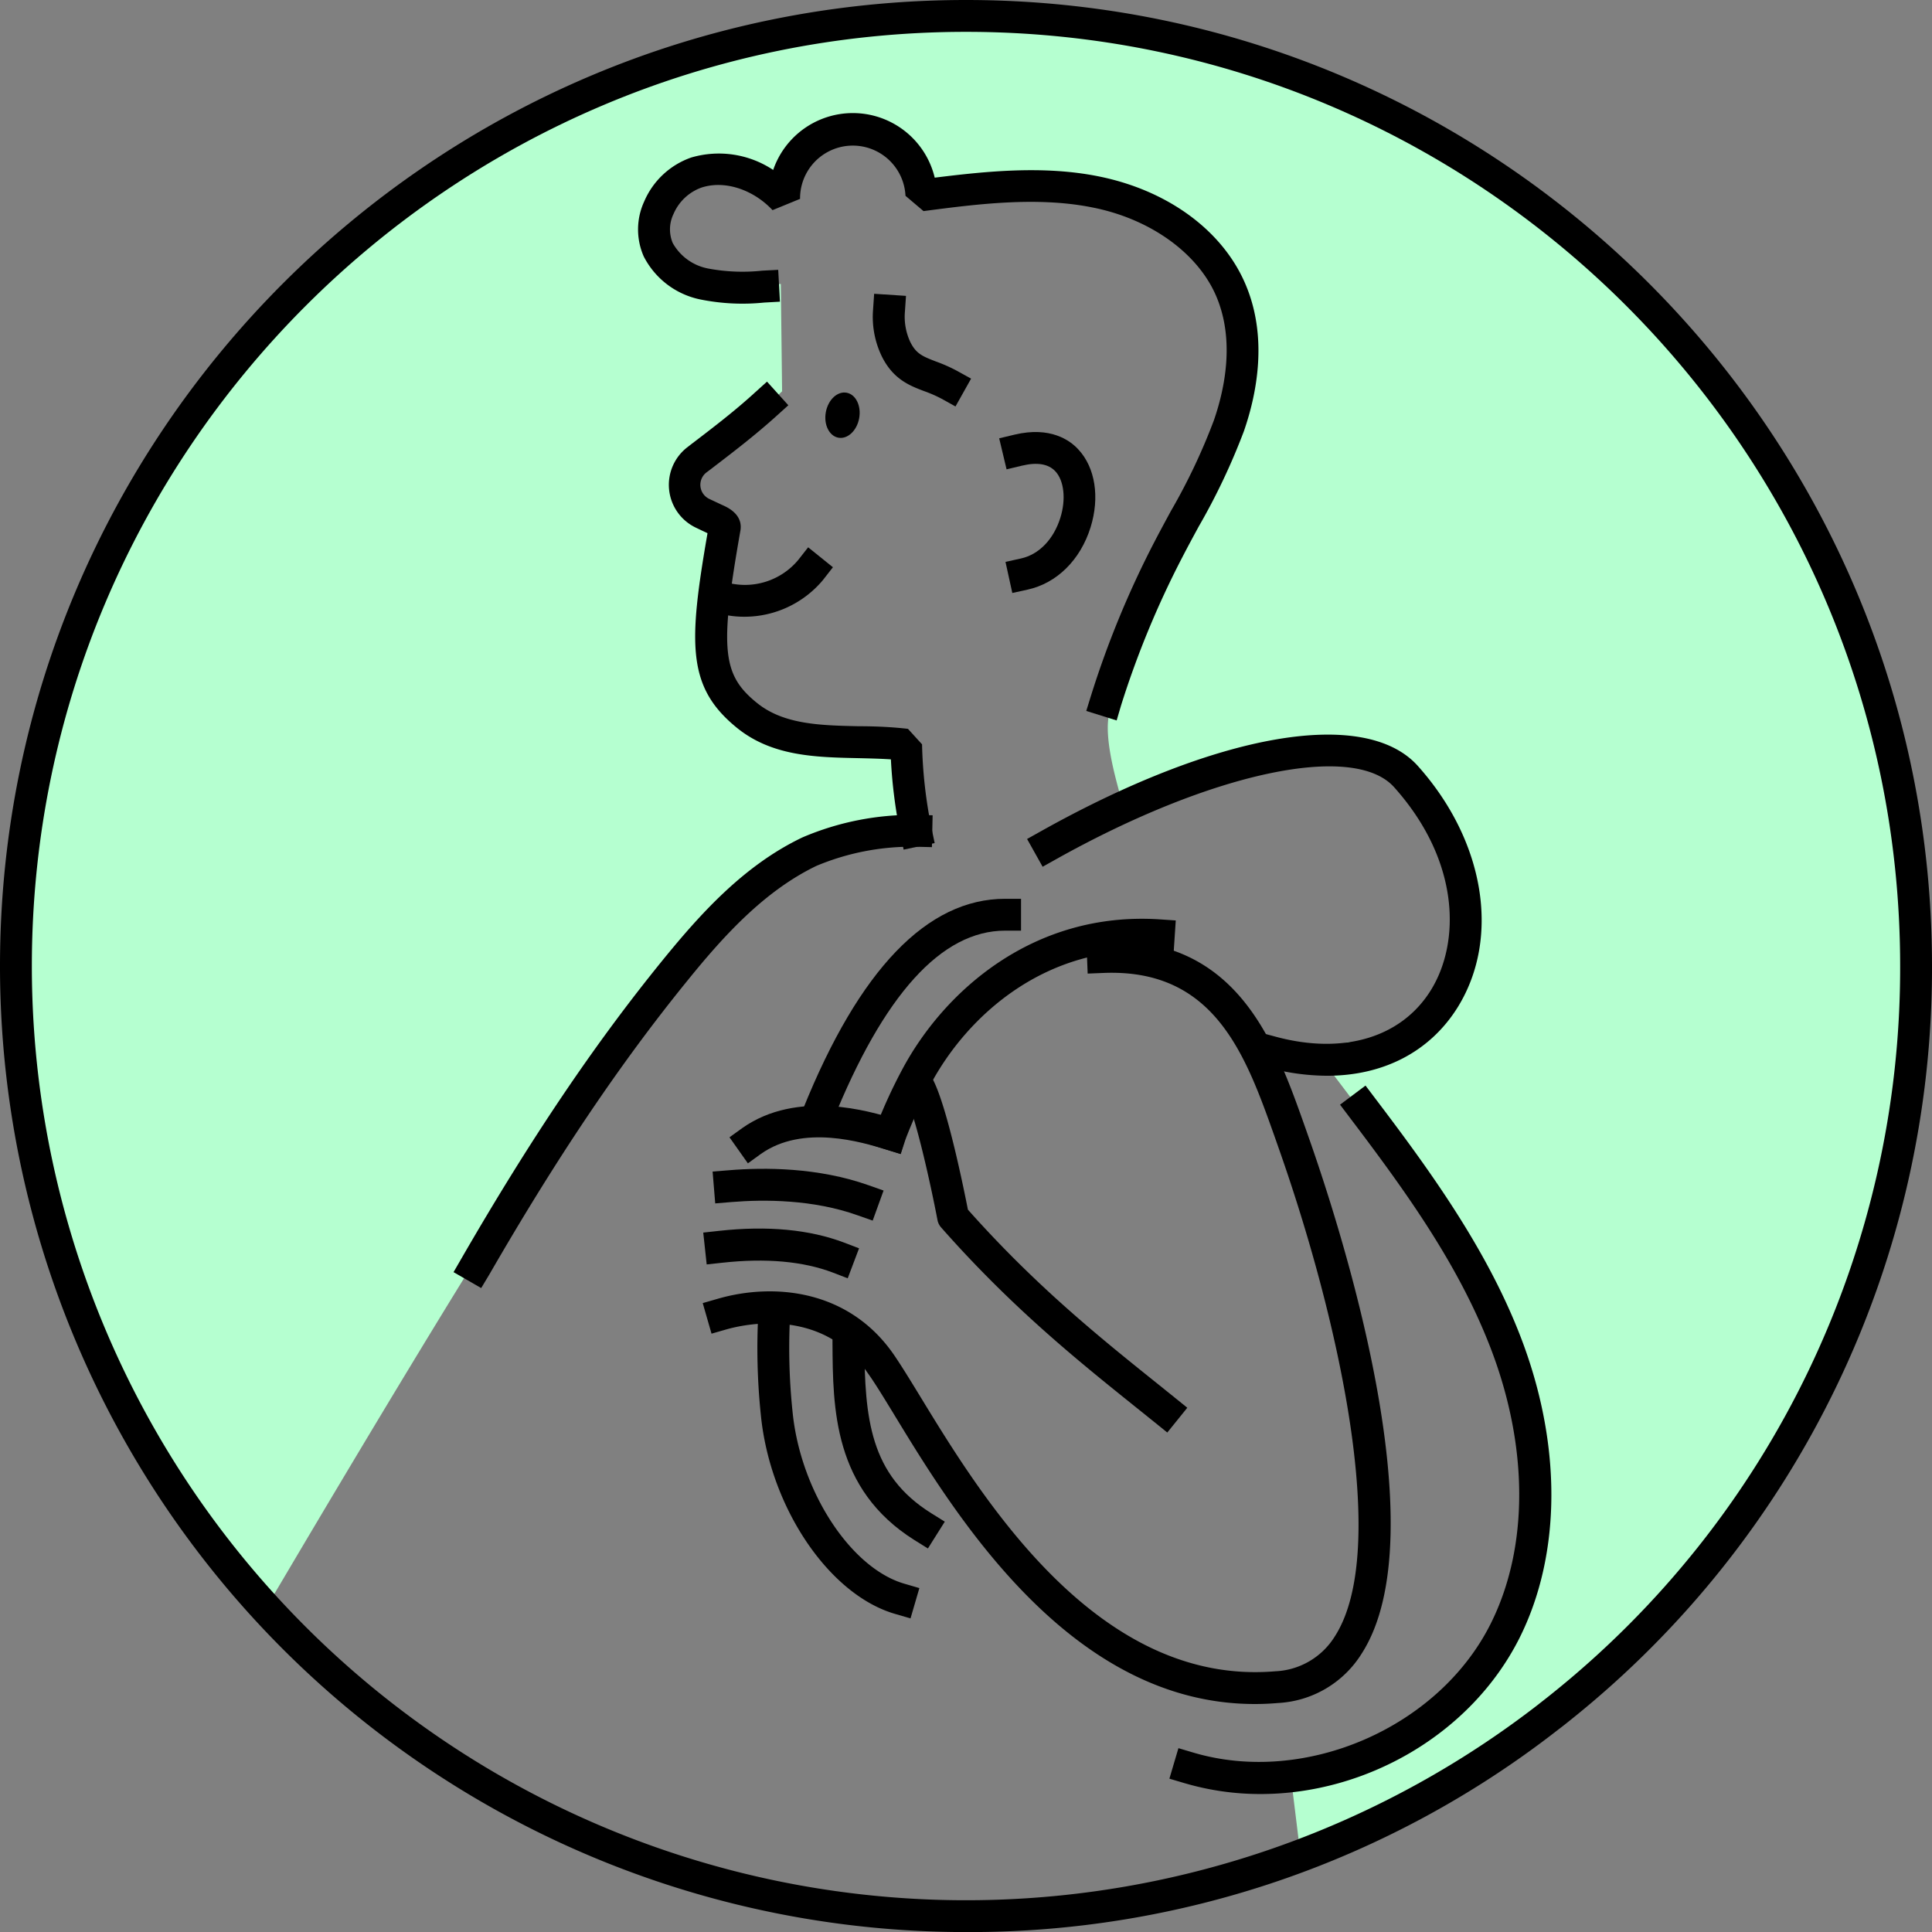 <svg xmlns="http://www.w3.org/2000/svg" viewBox="0 0 303.3 303.31">
  <rect x="0" y="0" width="303.3" height="303.31" fill="#808080" stroke="none"/>
  <g id="Farger">
    <path d="M300.8,151.66A148.87,148.87,0,0,1,245,268a86.73,86.73,0,0,1-13.72,9.8c-11.59,6.58-26.73,13.2-27.11,13.5l-1.53-12.48c15.69,1.94,34.77-19.89,34.86-25.52l3.52-7.81c0-3.88,1-4.6,0-8.77,0-1.83,0-4.38-.05-4.39-4.41-18.92-12.24-37.3-19.95-48.1l-.19-.26c-2.5-3.48-4.37-5.91-5.14-6.86-.22-.27-.43-.55-.64-.84L206.52,165c1.1-.5,1.36.44,4.86-1.33.86-.43,3.41,1.61,4.47,1.08l4.08-1.34c4.07-2.09,9.65-7.87,10.61-11.71,2.61-10.35-6.34-24.57-9.82-29.75,0,0-4.3-4-4.17-2.8-2.66-3.91-4.49-1.17-8.83-1.31-3.44-.1-7.61,2.08-12.66,2.53l-3.56.49c-5.51.5-5.5.5-9.9,2.62-4.72,2.29-5.66,1.82-5.66,1.82.08-.37-3.14-9.75-1.63-13.85,5.4-14.68,13.42-31.51,20.06-46.33,5.36-12,1.16-19.93-4.86-25.42-3.77-3.46-8.26-5.94-11.57-7.85h0c-8.57-4.93-33.36-2.2-33.36-2.2s.61-1.25-1-3.21c-1.09-1.32-3.21-2.95-7.2-4.75A9.25,9.25,0,0,0,130,21c-5.69,1.56-8.51,8.74-8.51,8.74h0c-.41-.18-8.63-3.92-14-1.82-2.15.83-3.84,2.58-4.43,5.85v0c-2.08,11.71,19.52,10.81,19.52,10.81l.2,16.85s-1.63,1.62-10,8.9,1.89,10.78,1.89,10.78-2.86,15.81-2.87,21.33v0a7.81,7.81,0,0,0,.57,2.94c2.07,5.32,9.6,8.78,16.6,10.89a91.47,91.47,0,0,0,13.46,2.91l1.52,11.65s0,0,0,0h0c-21.76,1.09-33.26,16-48.5,35.36a.23.23,0,0,0-.07.08c-9.49,12.1-35.27,55.06-53.6,86.14A149.16,149.16,0,1,1,300.8,151.66Z" style="fill: #b5ffd0"/>
  </g>
  <g id="Streker">
    <g>
      <path d="M206.34,164.71l.19.25C204,166.08,206.34,164.71,206.34,164.71Z" style="fill: #f7d68b"/>
      <path d="M151.65,303.31A151.64,151.64,0,0,1,0,151.66C0,68,68,0,151.65,0S303.3,68,303.3,151.66A151.09,151.09,0,0,1,246.57,270c-.61.49-1.24,1-1.86,1.46l-.09.07A150.14,150.14,0,0,1,151.65,303.31ZM151.65,5C70.79,5,5,70.79,5,151.66A146.66,146.66,0,0,0,241.56,267.53l.08-.07c.6-.47,1.2-.93,1.79-1.41A146,146,0,0,0,298.3,151.66C298.3,70.79,232.52,5,151.65,5Z"/>
      <path d="M141.4,181.17l-4.78-1.49.75-2.39c.06-.17.12-.35.19-.52l.06-.14a81,81,0,0,1,4-8.7c6.53-12.27,20.59-24.91,40.47-23.6l2.49.17-.33,5-2.49-.16c-17.51-1.15-29.93,10.07-35.73,21a78.09,78.09,0,0,0-3.73,8.14l-.07.18c0,.07-.05.13-.07.19Z"/>
      <path d="M197,267.51c-28.93,0-47-29.57-56.82-45.75-1.55-2.53-2.88-4.72-4-6.27C129,205,116.53,208,114.1,208.68l-2.4.69-1.38-4.8,2.4-.69c8.68-2.5,20.49-1.51,27.59,8.77,1.15,1.67,2.52,3.91,4.11,6.51,9.71,15.93,27.81,45.59,55.79,43.21a11.58,11.58,0,0,0,9.33-5.46c8.74-13.55.64-50-8.95-77.08l-.35-1c-4.66-13.17-9.48-26.79-27-26.09l-2.49.1-.2-5,2.49-.1c21.26-.84,27.15,15.93,31.92,29.42l.35,1c5.07,14.32,20.66,62.51,8.44,81.46a16.47,16.47,0,0,1-13.11,7.73C199.39,267.46,198.17,267.51,197,267.51Z"/>
      <path d="M137,191.62l-2.36-.83c-7-2.5-14.67-2.51-19.87-2.08l-2.49.21-.41-5,2.49-.2c5.68-.48,14.1-.45,22,2.35l2.35.83Z"/>
      <path d="M133.08,200.68l-2.33-.9c-4.67-1.77-10.49-2.3-17.32-1.55l-2.49.27-.54-5,2.48-.27c7.62-.84,14.23-.21,19.65,1.85l2.33.89Z"/>
      <path d="M117.41,182.63l-2.89-4.09,2-1.44c8.65-6.12,20.13-2.61,23.9-1.46l2.39.73-1.43,4.79-2.39-.73c-3.56-1.08-12.93-4-19.58.75Z"/>
      <path d="M142.94,254.07l-2.4-.7c-10.41-3-19.68-16.76-21.1-31.27a101.55,101.55,0,0,1-.37-16.37l.14-2.49,5,.28-.15,2.5a96.51,96.51,0,0,0,.36,15.59c1.21,12.42,9.07,24.51,17.51,27l2.4.7Z"/>
      <path d="M129.78,178.29l-4.64-1.87.93-2.32c8.84-21.93,19.5-33,31.72-33h2.5v5h-2.5c-10,0-19.08,10.07-27.08,29.92Z"/>
      <path d="M183.25,224.89l-1.94-1.57-2.9-2.33c-9.16-7.35-19.54-15.68-30.66-28.29a2.46,2.46,0,0,1-.58-1.19c-.81-4.26-3.31-16.11-5.11-19.65l-1.13-2.23,4.47-2.26,1.12,2.23c2.23,4.41,4.78,17,5.43,20.3,10.67,12,20.71,20.07,29.59,27.19l2.91,2.34,1.94,1.57Z"/>
      <path d="M145.67,243.09l-2.12-1.32c-12.73-8-12.8-20.7-12.86-30.94l0-2.5,5,0,0,2.5c.06,11.85.86,20.7,10.51,26.73l2.12,1.32Z"/>
      <path d="M197.9,281.64a42.09,42.09,0,0,1-11.92-1.7l-2.4-.71,1.42-4.79,2.39.71c17.5,5.16,38.41-3.9,46.6-20.19,6.06-12.06,6-28-.11-43.66-5.1-13.08-13.33-24.44-22-35.88l-1.51-2,4-3,1.51,2c8.56,11.28,17.36,23.42,22.7,37.09,6.65,17,6.62,34.41-.08,47.72C230.9,272.24,214.47,281.64,197.9,281.64Z"/>
      <path d="M75.54,202.21l-4.34-2.5,1.25-2.16c10.84-18.77,20.86-33.63,31.55-46.78,6.06-7.46,12.91-15,22-19.32a43.83,43.83,0,0,1,17.91-3.52l2.5.06-.11,5-2.5-.06a38.73,38.73,0,0,0-15.63,3c-8.15,3.93-14.54,10.95-20.24,18-10.52,12.94-20.4,27.6-31.1,46.13Z"/>
      <ellipse cx="132.26" cy="65.18" rx="3.59" ry="2.66" transform="translate(44.38 183.58) rotate(-79.65)"/>
      <path d="M141.86,133.38l-.5-2.44a77,77,0,0,1-1.5-11.73c-1.69-.11-3.43-.15-5.12-.19-6.68-.14-13.58-.28-19.1-4.8-7.79-6.35-7.58-13.16-4.57-30.51h0l-1.84-.88a7.45,7.45,0,0,1-1.31-12.63l.63-.49c3.5-2.67,6.81-5.2,10-8.12l1.86-1.68,3.35,3.71-1.86,1.68c-3.39,3.06-6.78,5.65-10.36,8.39l-.64.48a2.45,2.45,0,0,0,.44,4.15l2,.94c.83.36,3.35,1.47,2.89,4.07-3.26,18.54-2.88,22.58,2.58,27,4.19,3.42,10,3.55,16,3.68,2.54,0,5.16.11,7.73.41l2.21,2.43a73.47,73.47,0,0,0,1.47,13.06l.51,2.44Z"/>
      <path d="M116.82,96.82a15.09,15.09,0,0,1-4.93-.82l-2.36-.83,1.66-4.72,2.36.83a10.89,10.89,0,0,0,11.75-3.36l1.57-2,3.89,3.13-1.56,2A16.06,16.06,0,0,1,116.82,96.82Z"/>
      <path d="M158.92,93.09l-1.07-4.88,2.44-.54c2.81-.62,5.12-3,6.17-6.38.91-2.9.59-5.84-.79-7.31-1.08-1.15-2.83-1.45-5.22-.88l-2.43.58-1.16-4.87,2.43-.58c5.6-1.33,8.69.89,10,2.33,2.65,2.84,3.38,7.51,1.92,12.21-1.59,5.12-5.29,8.78-9.88,9.79Z"/>
      <path d="M175.3,113.1l-4.77-1.49.74-2.39a149.22,149.22,0,0,1,9.91-24.06c.85-1.64,1.73-3.26,2.61-4.89A95.43,95.43,0,0,0,190.56,66c1.77-5.11,3.27-12.64.4-19.44s-10.36-12.21-19.5-14c-8.71-1.74-18.15-.51-26.48.58l-2.83-2.4a8.28,8.28,0,0,0-16.55.48l-4.32,1.77c-3.1-3.3-7.6-4.73-11.19-3.53a7.55,7.55,0,0,0-4.35,4.12,5.54,5.54,0,0,0-.13,4.57,8.09,8.09,0,0,0,5.54,4,29.09,29.09,0,0,0,8.52.34l2.5-.13.27,5-2.5.14a33.39,33.39,0,0,1-10-.49,12.87,12.87,0,0,1-8.88-6.75,10.49,10.49,0,0,1,.08-8.65,12.51,12.51,0,0,1,7.37-6.88,15.41,15.41,0,0,1,12.87,1.95,13.22,13.22,0,0,1,25.36,1.21c8.1-1,17.05-1.94,25.69-.21,10.9,2.18,19.55,8.53,23.12,17,3.5,8.27,1.78,17.09-.27,23a102,102,0,0,1-7.11,15c-.86,1.59-1.73,3.19-2.56,4.8A144.22,144.22,0,0,0,176,110.72Z"/>
      <path d="M150,63.81l-2.18-1.21a20.46,20.46,0,0,0-2.72-1.19c-2.3-.87-4.91-1.87-6.7-5.53a14.25,14.25,0,0,1-1.34-7.26l.17-2.5,5,.33-.17,2.49a9.36,9.36,0,0,0,.84,4.74c.93,1.89,2,2.28,4,3.06a24.8,24.8,0,0,1,3.36,1.49l2.19,1.21Z"/>
      <path d="M208.34,168.88a36.31,36.31,0,0,1-9.42-1.31l-2.41-.65,1.3-4.83,2.42.65c10.68,2.89,19.81.14,24.42-7.33s4.6-20.22-5.79-31.83c-6.35-7.09-28.63-2.35-53,11.27l-2.18,1.22-2.44-4.36,2.18-1.22C191.09,115,214.3,111,222.58,120.24c10.49,11.72,13,26.9,6.32,37.79C224.54,165.1,217.18,168.88,208.34,168.88Z"/>
    </g>
  </g>
</svg>
